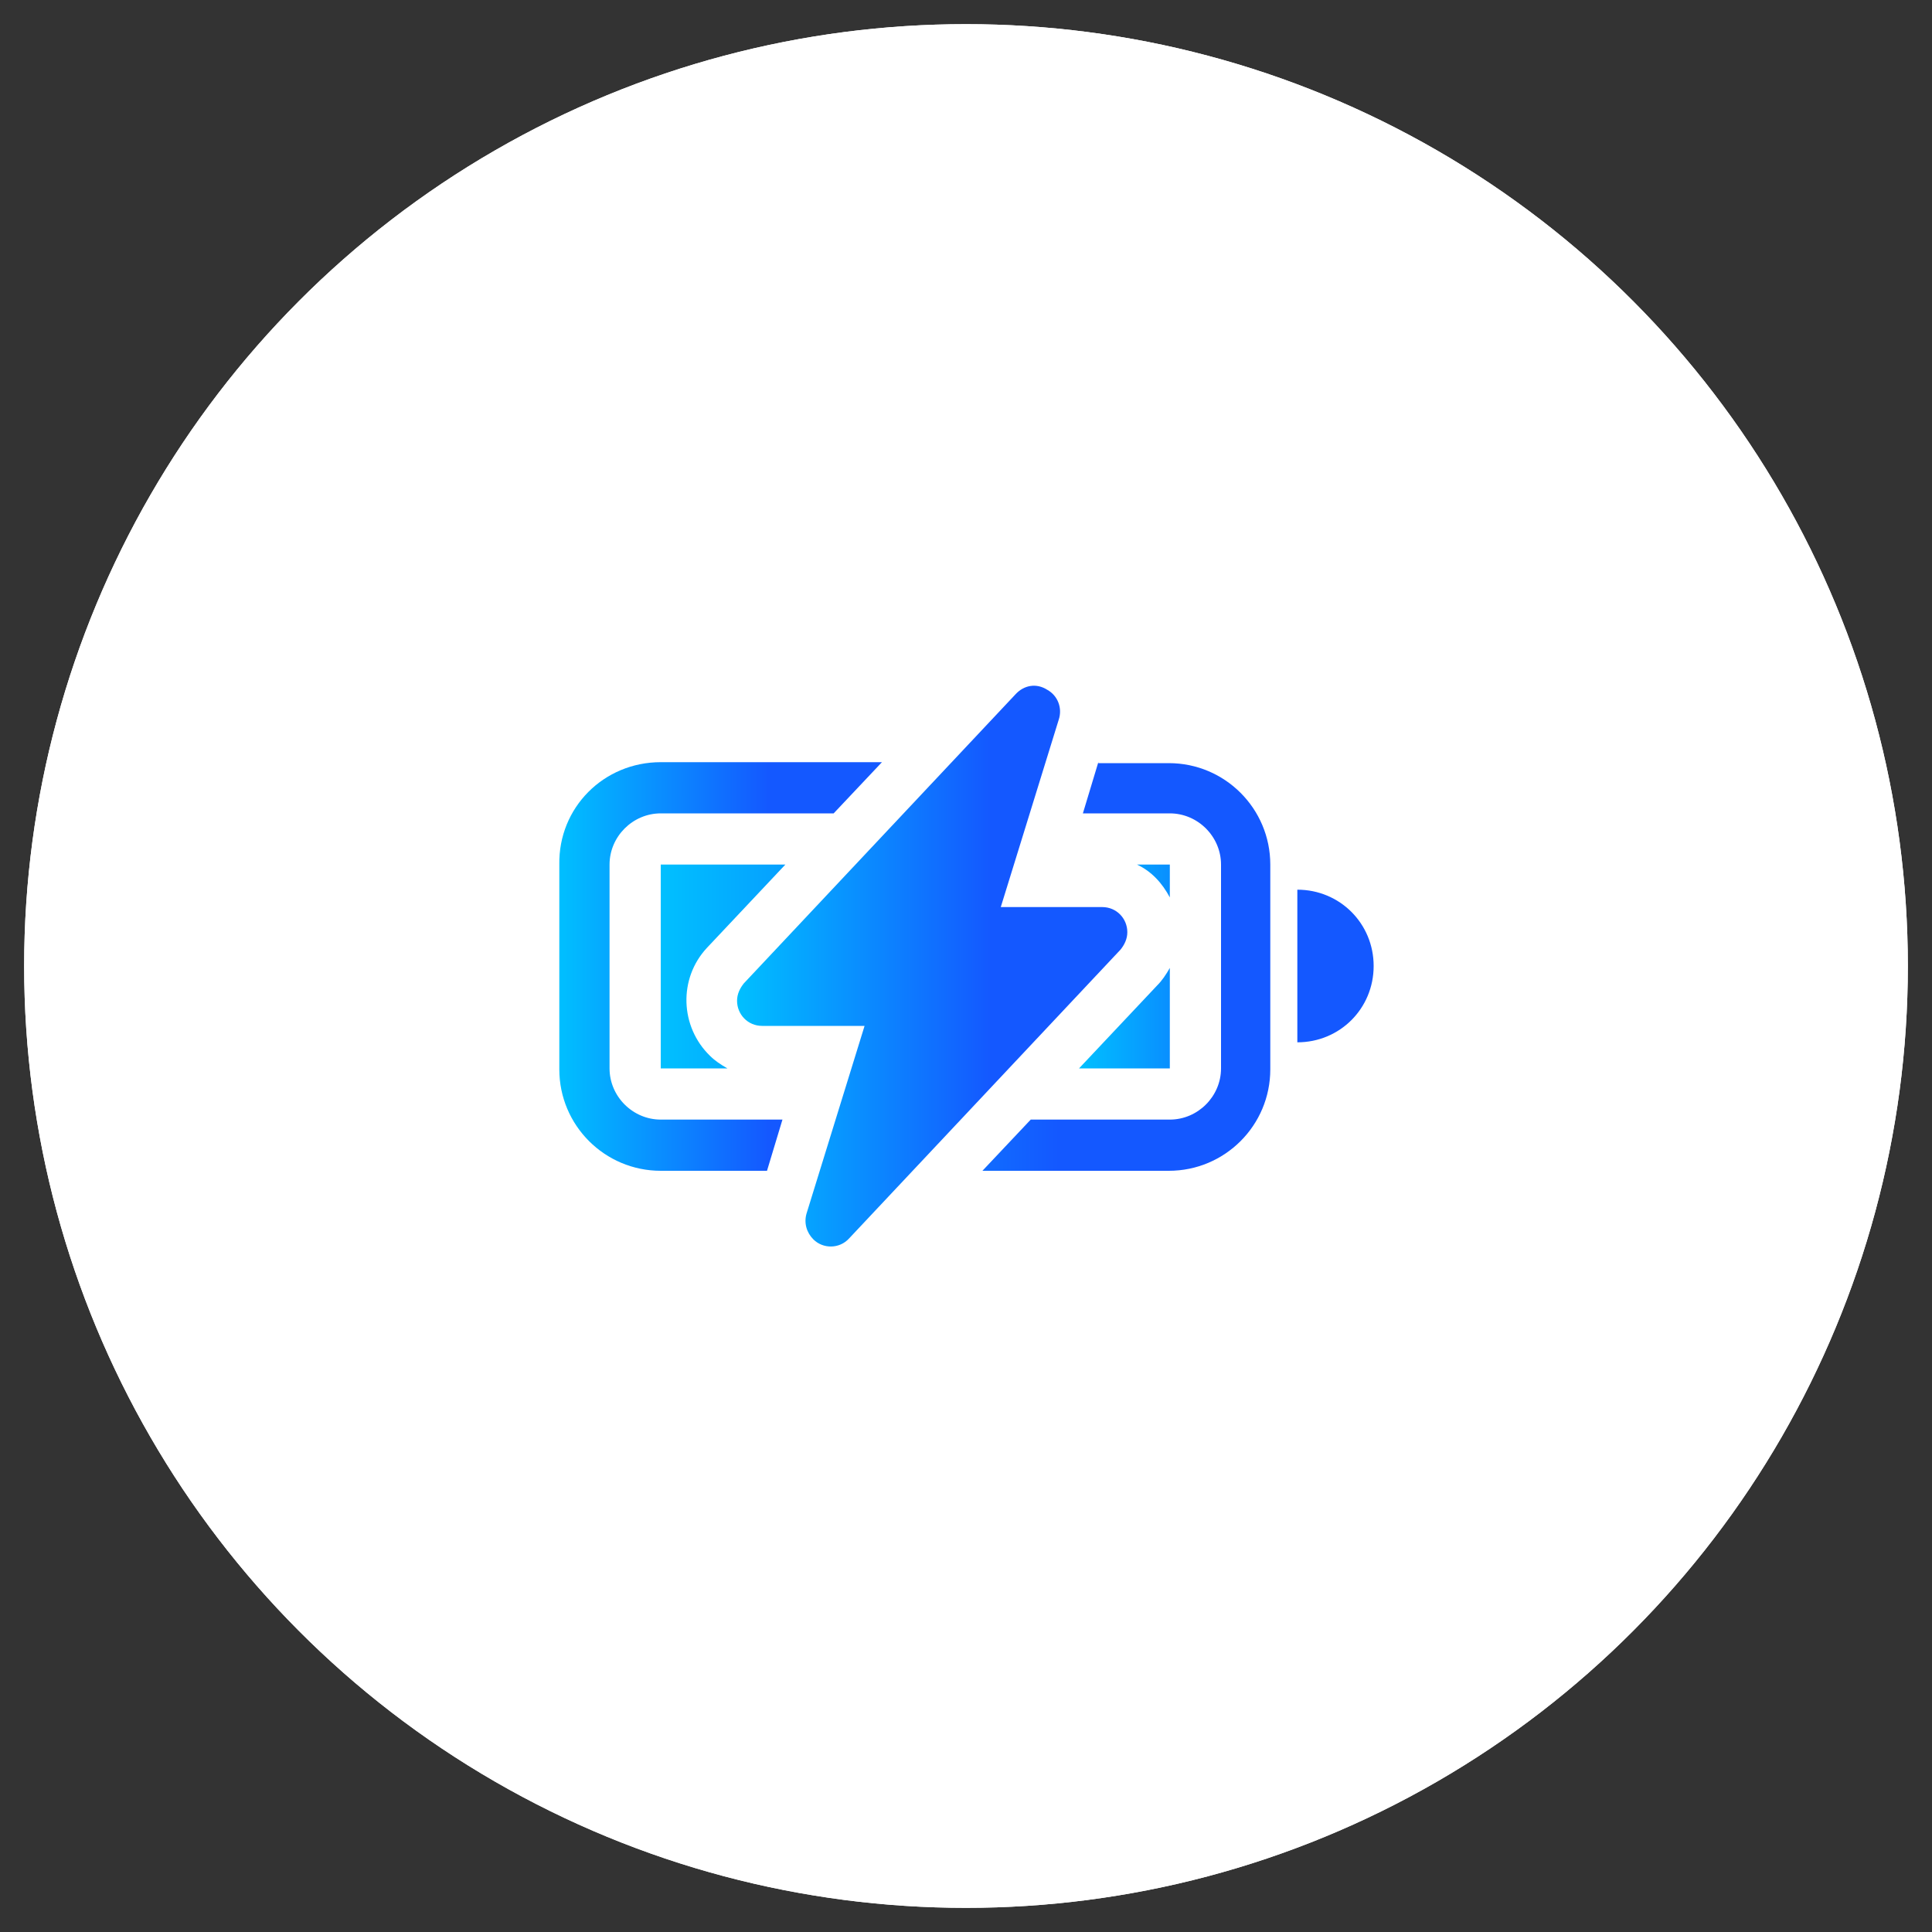 <?xml version="1.0" encoding="utf-8"?>
<!-- Generator: Adobe Illustrator 26.5.2, SVG Export Plug-In . SVG Version: 6.00 Build 0)  -->
<svg version="1.1" id="Ebene_1" xmlns="http://www.w3.org/2000/svg" xmlns:xlink="http://www.w3.org/1999/xlink" x="0px" y="0px"
	 viewBox="0 0 200 200" style="enable-background:new 0 0 200 200;" xml:space="preserve">
<rect x="0" y="0" width="200" height="200" fill="#333333" stroke="none"/>
<style type="text/css">
	.st0{fill:#FFFFFF;}
	.st1{fill:url(#SVGID_1_);}
	.st2{fill:url(#SVGID_00000071542627885513529470000007634538079238535578_);}
	.st3{fill:url(#SVGID_00000142145154150892570940000010399076135900046978_);}
	.st4{fill:url(#SVGID_00000000930506913456831780000002929603019335564983_);}
</style>
<g id="Hintergrund_grey">
	<g>
		<circle class="st0" cx="100" cy="100" r="97.5"/>
	</g>
</g>
<g id="Icon">
</g>
<g id="Hintergrund_white">
	<g>
		<circle class="st0" cx="100" cy="100" r="97.5"/>
	</g>
</g>
<g>
	<linearGradient id="SVGID_1_" gradientUnits="userSpaceOnUse" x1="76.262" y1="100" x2="116.706" y2="100">
		<stop  offset="0" style="stop-color:#00C0FF"/>
		<stop  offset="0.652" style="stop-color:#1458FF"/>
	</linearGradient>
	<path class="st1" d="M108.4,71.4c1.1,0.6,1.6,1.9,1.2,3.1l-6,19.4h10.5c1.5,0,2.6,1.2,2.6,2.6c0,0.7-0.3,1.3-0.7,1.8l-28.1,29.9
		c-1,1.1-2.7,1.1-3.7,0.1c-0.7-0.7-1-1.7-0.7-2.7l6-19.4H78.9c-1.5,0-2.6-1.2-2.6-2.6c0-0.7,0.3-1.3,0.7-1.8l28.1-29.9
		C106,70.9,107.3,70.7,108.4,71.4L108.4,71.4z"/>
	
		<linearGradient id="SVGID_00000017497746766465711420000006111000722899109028_" gradientUnits="userSpaceOnUse" x1="57.802" y1="100.004" x2="91.202" y2="100.004">
		<stop  offset="0" style="stop-color:#00C0FF"/>
		<stop  offset="0.652" style="stop-color:#1458FF"/>
	</linearGradient>
	<path style="fill:url(#SVGID_00000017497746766465711420000006111000722899109028_);" d="M68.4,78.9h22.9l-5,5.3H68.4
		c-2.9,0-5.3,2.4-5.3,5.3v21.1c0,2.9,2.4,5.3,5.3,5.3h12.6l-1.6,5.3H68.4c-5.8,0-10.5-4.7-10.5-10.5V89.5
		C57.8,83.6,62.5,78.9,68.4,78.9z"/>
	
		<linearGradient id="SVGID_00000016074527398790889740000015968347055911830196_" gradientUnits="userSpaceOnUse" x1="68.351" y1="100.004" x2="131.649" y2="100.004">
		<stop  offset="0" style="stop-color:#00C0FF"/>
		<stop  offset="0.652" style="stop-color:#1458FF"/>
	</linearGradient>
	<path style="fill:url(#SVGID_00000016074527398790889740000015968347055911830196_);" d="M68.4,89.5h12.9l-8.1,8.6
		c-3,3.2-2.8,8.2,0.3,11.2c0.5,0.5,1.1,0.9,1.8,1.3h-6.9V89.5z M113.7,78.9l-1.6,5.3h9c2.9,0,5.3,2.4,5.3,5.3v21.1
		c0,2.9-2.4,5.3-5.3,5.3h-14.4l-5,5.3h19.3c5.8,0,10.5-4.7,10.5-10.5V89.5c0-5.8-4.7-10.5-10.5-10.5H113.7z"/>
	
		<linearGradient id="SVGID_00000023993899210720065600000008453164197593559979_" gradientUnits="userSpaceOnUse" x1="111.694" y1="100.004" x2="142.198" y2="100.004">
		<stop  offset="0" style="stop-color:#00C0FF"/>
		<stop  offset="0.652" style="stop-color:#1458FF"/>
	</linearGradient>
	<path style="fill:url(#SVGID_00000023993899210720065600000008453164197593559979_);" d="M121.1,110.6h-9.4l8.1-8.6
		c0.5-0.5,0.9-1.1,1.3-1.8V110.6z M121.1,92.9v-3.4h-3.4C119.2,90.2,120.3,91.4,121.1,92.9z M142.2,100c0,4.4-3.5,7.9-7.9,7.9V92.1
		C138.7,92.1,142.2,95.6,142.2,100z"/>
</g>
</svg>
